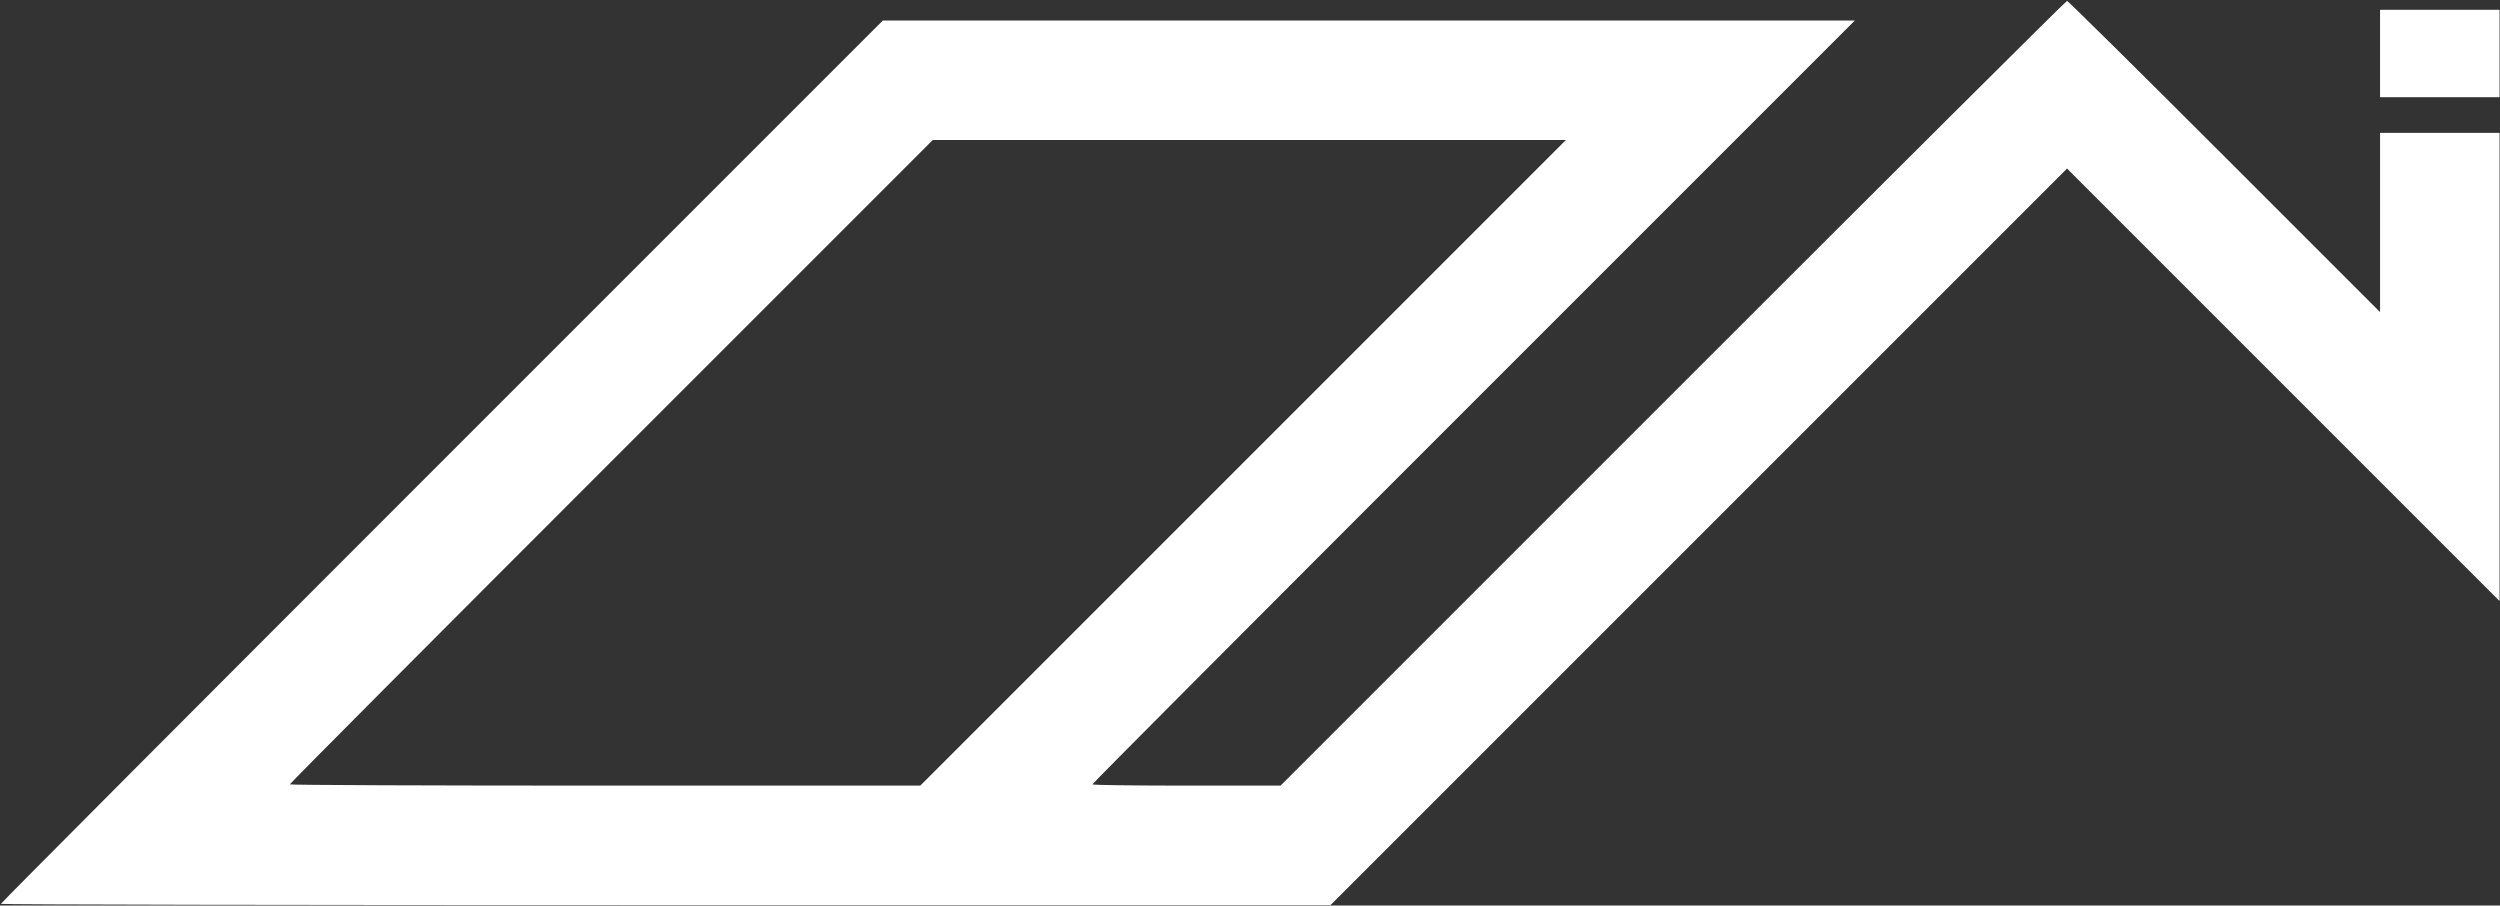 <?xml version="1.0" encoding="UTF-8"?> <svg xmlns="http://www.w3.org/2000/svg" width="1869" height="677" viewBox="0 0 1869 677" fill="none"><rect x="0" y="0" width="1869" height="677" fill="#333333" stroke="none"/> <path d="M1250.67 294L957.334 587.333H887.067C848.267 587.333 816.667 586.933 816.667 586.4C816.667 585.733 944.934 457.067 1101.6 300.4L1386.67 15.334H1023.33H660L330.267 345.067C149.067 526.267 0.667 675.067 0.667 675.733C0.667 676.267 224.267 676.667 497.734 676.667H994.667L1270 401.333L1545.33 126L1706.93 287.6L1868.67 449.333V274.267V99.333H1824H1779.33V166.267V233.333L1662.93 116.933C1599.07 53.067 1546 0.667 1545.33 0.667C1544.53 0.667 1412 132.667 1250.67 294ZM929.334 346L688 587.333H452.4C322.667 587.333 216.667 586.933 216.667 586.4C216.667 585.733 324.8 477.2 456.934 345.067L697.334 104.667H934H1170.67L929.334 346Z" fill="white"></path> <path d="M1779.33 40V72.666H1824H1868.67V40V7.333H1824H1779.33V40Z" fill="white"></path> </svg> 